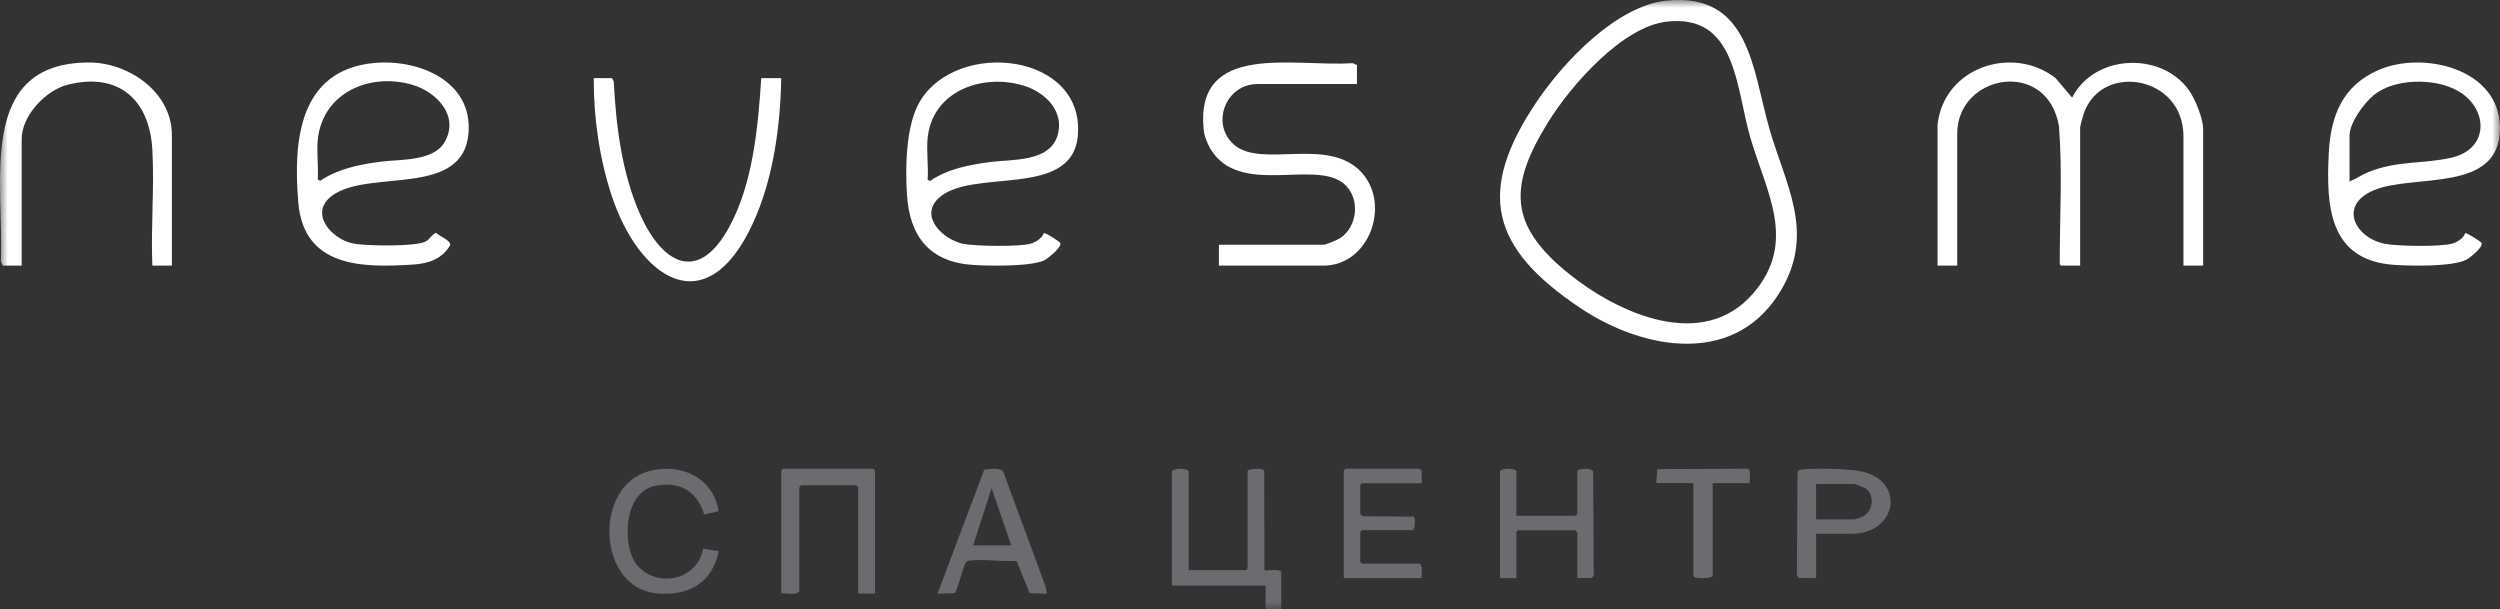<?xml version="1.0" encoding="UTF-8"?> <svg xmlns="http://www.w3.org/2000/svg" viewBox="0 0 160.00 39.00"><rect x="0" y="0" width="160.00" height="39.00" fill="#333333" stroke="none"/><mask x="0" y="0" width="160" height="39" data-from-defs="true" maskUnits="userSpaceOnUse" maskContentUnits="userSpaceOnUse" id="tSvg9d5f936276"><path alignment-baseline="baseline" baseline-shift="baseline" fill="white" width="40" height="9.75" id="tSvg133350eb887" title="Rectangle 1" fill-opacity="1" stroke="none" stroke-opacity="1" d="M0 0H160V39H0Z"></path></mask><path fill="#ffffff" stroke="none" fill-opacity="1" stroke-width="1" stroke-opacity="1" alignment-baseline="baseline" baseline-shift="baseline" id="tSvg64ad5e6e42" title="Path 1" d="M48.72 5C49.147 5 49.573 5 50 5C49.941 8.107 49.486 11.484 48.174 14.317C45.18 20.782 40.889 17.808 39.143 12.508C38.362 10.14 37.984 7.481 38.001 5C38.387 5 38.774 5 39.16 5C39.2 5.067 39.24 5.134 39.281 5.201C39.42 8.032 39.801 11.068 40.946 13.673C42.339 16.834 44.643 18.219 46.654 14.559C48.192 11.759 48.515 8.143 48.72 5Z" mask="url(#tSvg9d5f936276)"></path><path fill="#ffffff" stroke="none" fill-opacity="1" stroke-width="1" stroke-opacity="1" alignment-baseline="baseline" baseline-shift="baseline" id="tSvg4ee9f1d4d8" title="Path 2" d="M106.672 0.04C112.026 -0.497 112.148 4.493 113.269 8.337C114.287 11.82 116.1 14.784 114.1 18.375C111.244 23.504 105.246 22.474 101.099 19.686C95.454 15.892 94.411 12.307 98.396 6.441C100.127 3.893 103.494 0.358 106.67 0.04C106.671 0.04 106.671 0.04 106.672 0.04ZM106.67 1.385C103.826 1.712 100.559 5.443 99.099 7.788C96.531 11.918 96.552 14.419 100.418 17.527C103.581 20.069 108.99 22.524 112.219 18.759C115.038 15.473 113.04 12.289 112.023 8.812C111.09 5.625 111.149 0.872 106.67 1.385Z" mask="url(#tSvg9d5f936276)"></path><path fill="#ffffff" stroke="none" fill-opacity="1" stroke-width="1" stroke-opacity="1" alignment-baseline="baseline" baseline-shift="baseline" id="tSvg880d66560a" title="Path 3" d="M124 7.99C124.408 4.276 128.829 2.868 131.556 4.999C131.91 5.416 132.264 5.834 132.617 6.251C134.071 3.363 138.611 3.282 140.246 6.015C140.553 6.529 141 7.64 141 8.231C141 11.154 141 14.077 141 17C140.58 17 140.161 17 139.741 17C139.741 14.239 139.741 11.477 139.741 8.716C139.741 4.845 134.506 3.967 133.363 7.258C133.316 7.396 133.13 8.06 133.13 8.15C133.13 11.1 133.13 14.05 133.13 17C132.724 17 132.317 17 131.911 17C131.83 16.94 131.826 16.929 131.826 16.835C131.816 13.924 132.004 10.99 131.774 8.091C131.047 3.71 125.262 4.732 125.262 8.555C125.262 11.37 125.262 14.185 125.262 17C124.843 17 124.423 17 124.003 17C124.003 13.996 124.003 10.992 124.003 7.989C124.002 7.989 124.001 7.99 124 7.99Z" mask="url(#tSvg9d5f936276)"></path><path fill="#ffffff" stroke="none" fill-opacity="1" stroke-width="1" stroke-opacity="1" alignment-baseline="baseline" baseline-shift="baseline" id="tSvg15f967c5981" title="Path 4" d="M157.769 14.922C157.859 14.869 158.765 15.461 158.815 15.539C158.97 15.789 158.072 16.5 157.853 16.616C156.982 17.076 154.339 17.024 153.283 16.955C149.061 16.685 148.863 13.245 149.043 9.768C149.168 7.382 149.944 5.479 152.209 4.487C155.081 3.228 160 4.392 160 8.203C160 12.406 154.451 11.094 151.905 12.184C149.645 13.149 150.716 15.203 152.607 15.599C153.377 15.761 156.284 15.809 156.982 15.58C157.288 15.48 157.662 15.243 157.771 14.924C157.77 14.924 157.77 14.923 157.769 14.922ZM150.369 11.615C150.77 11.451 151.136 11.198 151.539 11.03C153.377 10.262 155.089 10.509 156.906 10.088C159.347 9.523 159.266 6.902 157.267 5.795C155.808 4.987 153.253 5.003 151.925 6.083C151.307 6.585 150.37 7.858 150.37 8.674C150.37 9.655 150.37 10.636 150.37 11.617C150.37 11.617 150.369 11.616 150.369 11.615Z" mask="url(#tSvg9d5f936276)"></path><path fill="#ffffff" stroke="none" fill-opacity="1" stroke-width="1" stroke-opacity="1" alignment-baseline="baseline" baseline-shift="baseline" id="tSvga8b6db6a54" title="Path 5" d="M66.8 14.926C66.908 14.862 67.8 15.463 67.85 15.543C68.007 15.792 67.058 16.548 66.844 16.655C66.005 17.069 63.312 17.022 62.296 16.958C59.512 16.784 58.214 15.155 58.044 12.443C57.934 10.7 57.97 7.984 58.887 6.467C61.295 2.483 69.441 3.398 68.981 8.68C68.624 12.794 62.104 10.687 60.034 12.717C58.837 13.892 60.393 15.343 61.617 15.599C62.39 15.761 65.308 15.809 66.01 15.58C66.317 15.48 66.692 15.243 66.802 14.925C66.801 14.925 66.801 14.926 66.8 14.926ZM59.368 8.836C59.284 9.677 59.431 10.646 59.368 11.503C59.42 11.529 59.471 11.556 59.523 11.583C60.665 10.798 62.043 10.546 63.391 10.367C64.74 10.188 67.142 10.387 67.672 8.704C68.161 7.147 66.914 5.908 65.521 5.483C62.892 4.681 59.675 5.801 59.368 8.837C59.368 8.837 59.368 8.836 59.368 8.836Z" mask="url(#tSvg9d5f936276)"></path><path fill="#ffffff" stroke="none" fill-opacity="1" stroke-width="1" stroke-opacity="1" alignment-baseline="baseline" baseline-shift="baseline" id="tSvga30143ab95" title="Path 6" d="M86.845 5.378C84.724 5.378 82.602 5.378 80.481 5.378C78.45 5.378 77.483 7.896 78.939 9.227C80.698 10.839 85.037 8.67 87.171 11.07C89.006 13.133 87.625 17 84.697 17C82.467 17 80.238 17 78.009 17C78.009 16.555 78.009 16.11 78.009 15.665C80.238 15.665 82.467 15.665 84.697 15.665C84.862 15.665 85.618 15.343 85.786 15.229C86.843 14.509 87.04 12.884 86.195 11.937C84.582 10.126 79.988 12.409 77.85 10.047C77.46 9.619 77.096 8.895 77.037 8.321C76.452 2.602 82.865 4.313 86.566 4.039C86.659 4.079 86.752 4.12 86.845 4.161C86.845 4.567 86.845 4.973 86.845 5.378Z" mask="url(#tSvg9d5f936276)"></path><path fill="#ffffff" stroke="none" fill-opacity="1" stroke-width="1" stroke-opacity="1" alignment-baseline="baseline" baseline-shift="baseline" id="tSvg9147a41805" title="Path 7" d="M23.978 4.029C26.776 3.777 30.249 5.171 29.986 8.508C29.657 12.681 23.639 10.798 21.273 12.509C19.729 13.626 21.211 15.294 22.573 15.578C23.372 15.744 26.579 15.8 27.239 15.457C27.506 15.319 27.63 15.004 27.91 14.903C28.108 15.108 28.871 15.39 28.809 15.695C28.286 16.579 27.423 16.869 26.45 16.931C23.178 17.143 19.446 17.119 19.092 12.971C18.756 9.037 19.119 4.466 23.979 4.027C23.979 4.028 23.978 4.028 23.978 4.029ZM20.335 8.979C20.258 9.775 20.391 10.678 20.335 11.486C20.388 11.514 20.441 11.541 20.494 11.569C21.635 10.8 23.002 10.527 24.344 10.35C25.591 10.186 27.744 10.345 28.46 9.087C29.41 7.42 27.957 5.899 26.422 5.437C23.698 4.616 20.627 5.913 20.333 8.979C20.334 8.979 20.334 8.979 20.335 8.979Z" mask="url(#tSvg9d5f936276)"></path><path fill="#ffffff" stroke="none" fill-opacity="1" stroke-width="1" stroke-opacity="1" alignment-baseline="baseline" baseline-shift="baseline" id="tSvg1259d2f864b" title="Path 8" d="M11 17C10.583 17 10.166 17 9.75 17C9.648 14.57 9.884 12.027 9.753 9.61C9.573 6.298 7.515 4.599 4.295 5.432C2.943 5.782 1.388 7.394 1.388 8.887C1.388 11.591 1.388 14.296 1.388 17C0.984 17 0.581 17 0.177 17C0.136 16.907 0.096 16.815 0.055 16.722C0.271 11.706 -1.549 3.989 5.722 4C8.196 4.005 11 5.863 11 8.645C11 11.43 11 14.215 11 17Z" mask="url(#tSvg9d5f936276)"></path><path fill="#6A6C70" stroke="none" fill-opacity="1" stroke-width="1" stroke-opacity="1" alignment-baseline="baseline" baseline-shift="baseline" id="tSvg9af2967b23" title="Path 9" d="M76.077 36.49C77.295 36.49 78.513 36.49 79.731 36.49C79.769 36.452 79.808 36.414 79.846 36.376C79.846 34.297 79.846 32.217 79.846 30.138C79.956 29.968 80.749 29.986 80.851 30.058C80.871 30.088 80.892 30.118 80.912 30.149C80.916 32.262 80.919 34.376 80.923 36.49C80.996 36.561 81.866 36.362 82 36.604C82 37.403 82 38.201 82 39C81.667 39 81.333 39 81 39C81 38.493 81 37.986 81 37.479C79 37.479 77 37.479 75 37.479C75 35.032 75 32.585 75 30.138C75.236 29.953 75.849 29.956 76.077 30.138C76.077 32.255 76.077 34.373 76.077 36.49Z" mask="url(#tSvg9d5f936276)"></path><path fill="#6A6C70" stroke="none" fill-opacity="1" stroke-width="1" stroke-opacity="1" alignment-baseline="baseline" baseline-shift="baseline" id="tSvg10ac1dd147b" title="Path 10" d="M97.05 33.013C98.312 33.013 99.575 33.013 100.838 33.013C100.875 32.977 100.912 32.942 100.95 32.906C100.95 31.98 100.95 31.055 100.95 30.129C101.121 29.953 101.858 29.958 101.963 30.165C101.975 32.384 101.987 34.603 102 36.822C101.959 36.878 101.918 36.934 101.877 36.99C101.568 36.993 101.259 36.997 100.95 37C100.95 36.039 100.95 35.078 100.95 34.117C100.95 34.092 100.851 34.008 100.875 33.938C99.638 33.938 98.4 33.938 97.162 33.938C97.125 33.974 97.088 34.01 97.05 34.045C97.05 35.03 97.05 36.015 97.05 37C96.7 37 96.35 37 96 37C96 34.71 96 32.419 96 30.129C96.23 29.956 96.828 29.958 97.05 30.129C97.05 31.09 97.05 32.052 97.05 33.013Z" mask="url(#tSvg9d5f936276)"></path><path fill="#6A6C70" stroke="none" fill-opacity="1" stroke-width="1" stroke-opacity="1" alignment-baseline="baseline" baseline-shift="baseline" id="tSvg17d602a9dad" title="Path 11" d="M90.798 30C90.836 30.006 90.978 30.076 90.99 30.12C90.989 30.39 90.988 30.659 90.987 30.928C89.715 30.928 88.443 30.928 87.171 30.928C87.133 30.964 87.096 31 87.058 31.036C87.058 31.655 87.058 32.274 87.058 32.893C87.058 32.91 87.188 33.034 87.244 33.041C88.326 33.049 89.408 33.056 90.49 33.063C90.572 33.117 90.591 33.843 90.421 33.928C89.337 33.928 88.254 33.928 87.171 33.928C87.133 33.964 87.096 34 87.058 34.036C87.058 34.679 87.058 35.321 87.058 35.964C87.096 36 87.133 36.036 87.171 36.072C88.405 36.072 89.64 36.072 90.874 36.072C91.1 36.298 90.944 36.704 90.987 37C89.325 37 87.662 37 86 37C86 34.702 86 32.405 86 30.107C86.038 30.072 86.076 30.036 86.113 30C87.675 30 89.237 30 90.798 30Z" mask="url(#tSvg9d5f936276)"></path><path fill="#6A6C70" stroke="none" fill-opacity="1" stroke-width="1" stroke-opacity="1" alignment-baseline="baseline" baseline-shift="baseline" id="tSvg194953b9aed" title="Path 12" d="M116.232 34.162C116.232 35.108 116.232 36.054 116.232 37C115.866 36.997 115.501 36.993 115.135 36.99C115.09 36.934 115.045 36.879 115 36.823C115.014 34.612 115.027 32.4 115.041 30.189C115.117 30.072 115.227 30.06 115.366 30.044C116.156 29.956 118.175 30.005 118.962 30.137C121.998 30.645 121.477 34.162 118.491 34.162C117.738 34.162 116.985 34.162 116.232 34.162ZM116.232 33.24C117.04 33.24 117.847 33.24 118.655 33.24C118.718 33.24 119.159 33.087 119.246 33.041C119.895 32.716 119.971 31.702 119.439 31.285C119.34 31.207 118.739 30.97 118.653 30.97C117.846 30.97 117.038 30.97 116.231 30.97C116.231 31.727 116.231 32.483 116.231 33.24C116.231 33.24 116.231 33.24 116.232 33.24Z" mask="url(#tSvg9d5f936276)"></path><path fill="#6A6C70" stroke="none" fill-opacity="1" stroke-width="1" stroke-opacity="1" alignment-baseline="baseline" baseline-shift="baseline" id="tSvgc34591a132" title="Path 13" d="M111.988 30.919C111.195 30.919 110.402 30.919 109.609 30.919C109.609 32.905 109.609 34.891 109.609 36.877C109.473 37.05 108.497 37.02 108.415 36.917C108.402 36.879 108.389 36.841 108.376 36.803C108.377 34.841 108.378 32.879 108.379 30.918C107.586 30.918 106.793 30.918 106 30.918C106.026 30.619 106.051 30.32 106.077 30.021C108.002 30.014 109.928 30.007 111.853 30C112.108 30.073 111.944 30.715 111.988 30.918C111.988 30.918 111.988 30.919 111.988 30.919Z" mask="url(#tSvg9d5f936276)"></path><path fill="#6A6C70" stroke="none" fill-opacity="1" stroke-width="1" stroke-opacity="1" alignment-baseline="baseline" baseline-shift="baseline" id="tSvg5bd25f88f1" title="Path 14" d="M56 37.984C55.641 37.984 55.282 37.984 54.923 37.984C54.923 35.717 54.923 33.449 54.923 31.181C54.885 31.141 54.846 31.1 54.808 31.059C53.628 31.059 52.449 31.059 51.269 31.059C51.231 31.1 51.192 31.141 51.154 31.181C51.154 33.408 51.154 35.635 51.154 37.862C50.864 38.116 50.364 37.931 50 37.984C50 35.364 50 32.743 50 30.122C50.038 30.081 50.077 30.041 50.115 30C52.038 30 53.962 30 55.885 30C55.923 30.041 55.962 30.081 56 30.122C56 32.743 56 35.364 56 37.984Z" mask="url(#tSvg9d5f936276)"></path><path fill="#6A6C70" stroke="none" fill-opacity="1" stroke-width="1" stroke-opacity="1" alignment-baseline="baseline" baseline-shift="baseline" id="tSvg26db326fc" title="Path 15" d="M45.994 32.718C45.684 32.789 45.375 32.86 45.066 32.931C44.627 31.448 43.522 30.816 42.027 31.073C40.221 31.383 39.928 33.761 40.321 35.252C40.967 37.695 44.537 37.585 44.999 35.119C45.333 35.169 45.666 35.22 46 35.27C45.571 37.367 44.009 38.161 42.011 37.973C38.218 37.615 37.933 31.076 41.584 30.137C43.561 29.629 45.641 30.543 45.995 32.716C45.995 32.717 45.994 32.717 45.994 32.718Z" mask="url(#tSvg9d5f936276)"></path><path fill="#6A6C70" stroke="none" fill-opacity="1" stroke-width="1" stroke-opacity="1" alignment-baseline="baseline" baseline-shift="baseline" id="tSvg6d92c21efb" title="Path 16" d="M67 38C66.632 37.987 66.264 37.975 65.896 37.962C65.617 37.274 65.339 36.585 65.061 35.896C64.123 35.958 62.993 35.769 62.08 35.878C61.941 35.894 61.905 35.884 61.815 36.011C61.625 36.283 61.251 37.861 61.104 37.962C60.736 37.975 60.368 37.987 60 38C60.996 35.353 61.992 32.706 62.989 30.06C63.316 30.024 64.002 29.894 64.203 30.187C65.11 32.641 66.017 35.095 66.924 37.549C66.95 37.699 66.975 37.85 67 38ZM64.719 34.906C64.3 33.684 63.881 32.462 63.462 31.241C63.069 32.462 62.675 33.684 62.281 34.906C63.094 34.906 63.906 34.906 64.719 34.906Z" mask="url(#tSvg9d5f936276)"></path></svg> 